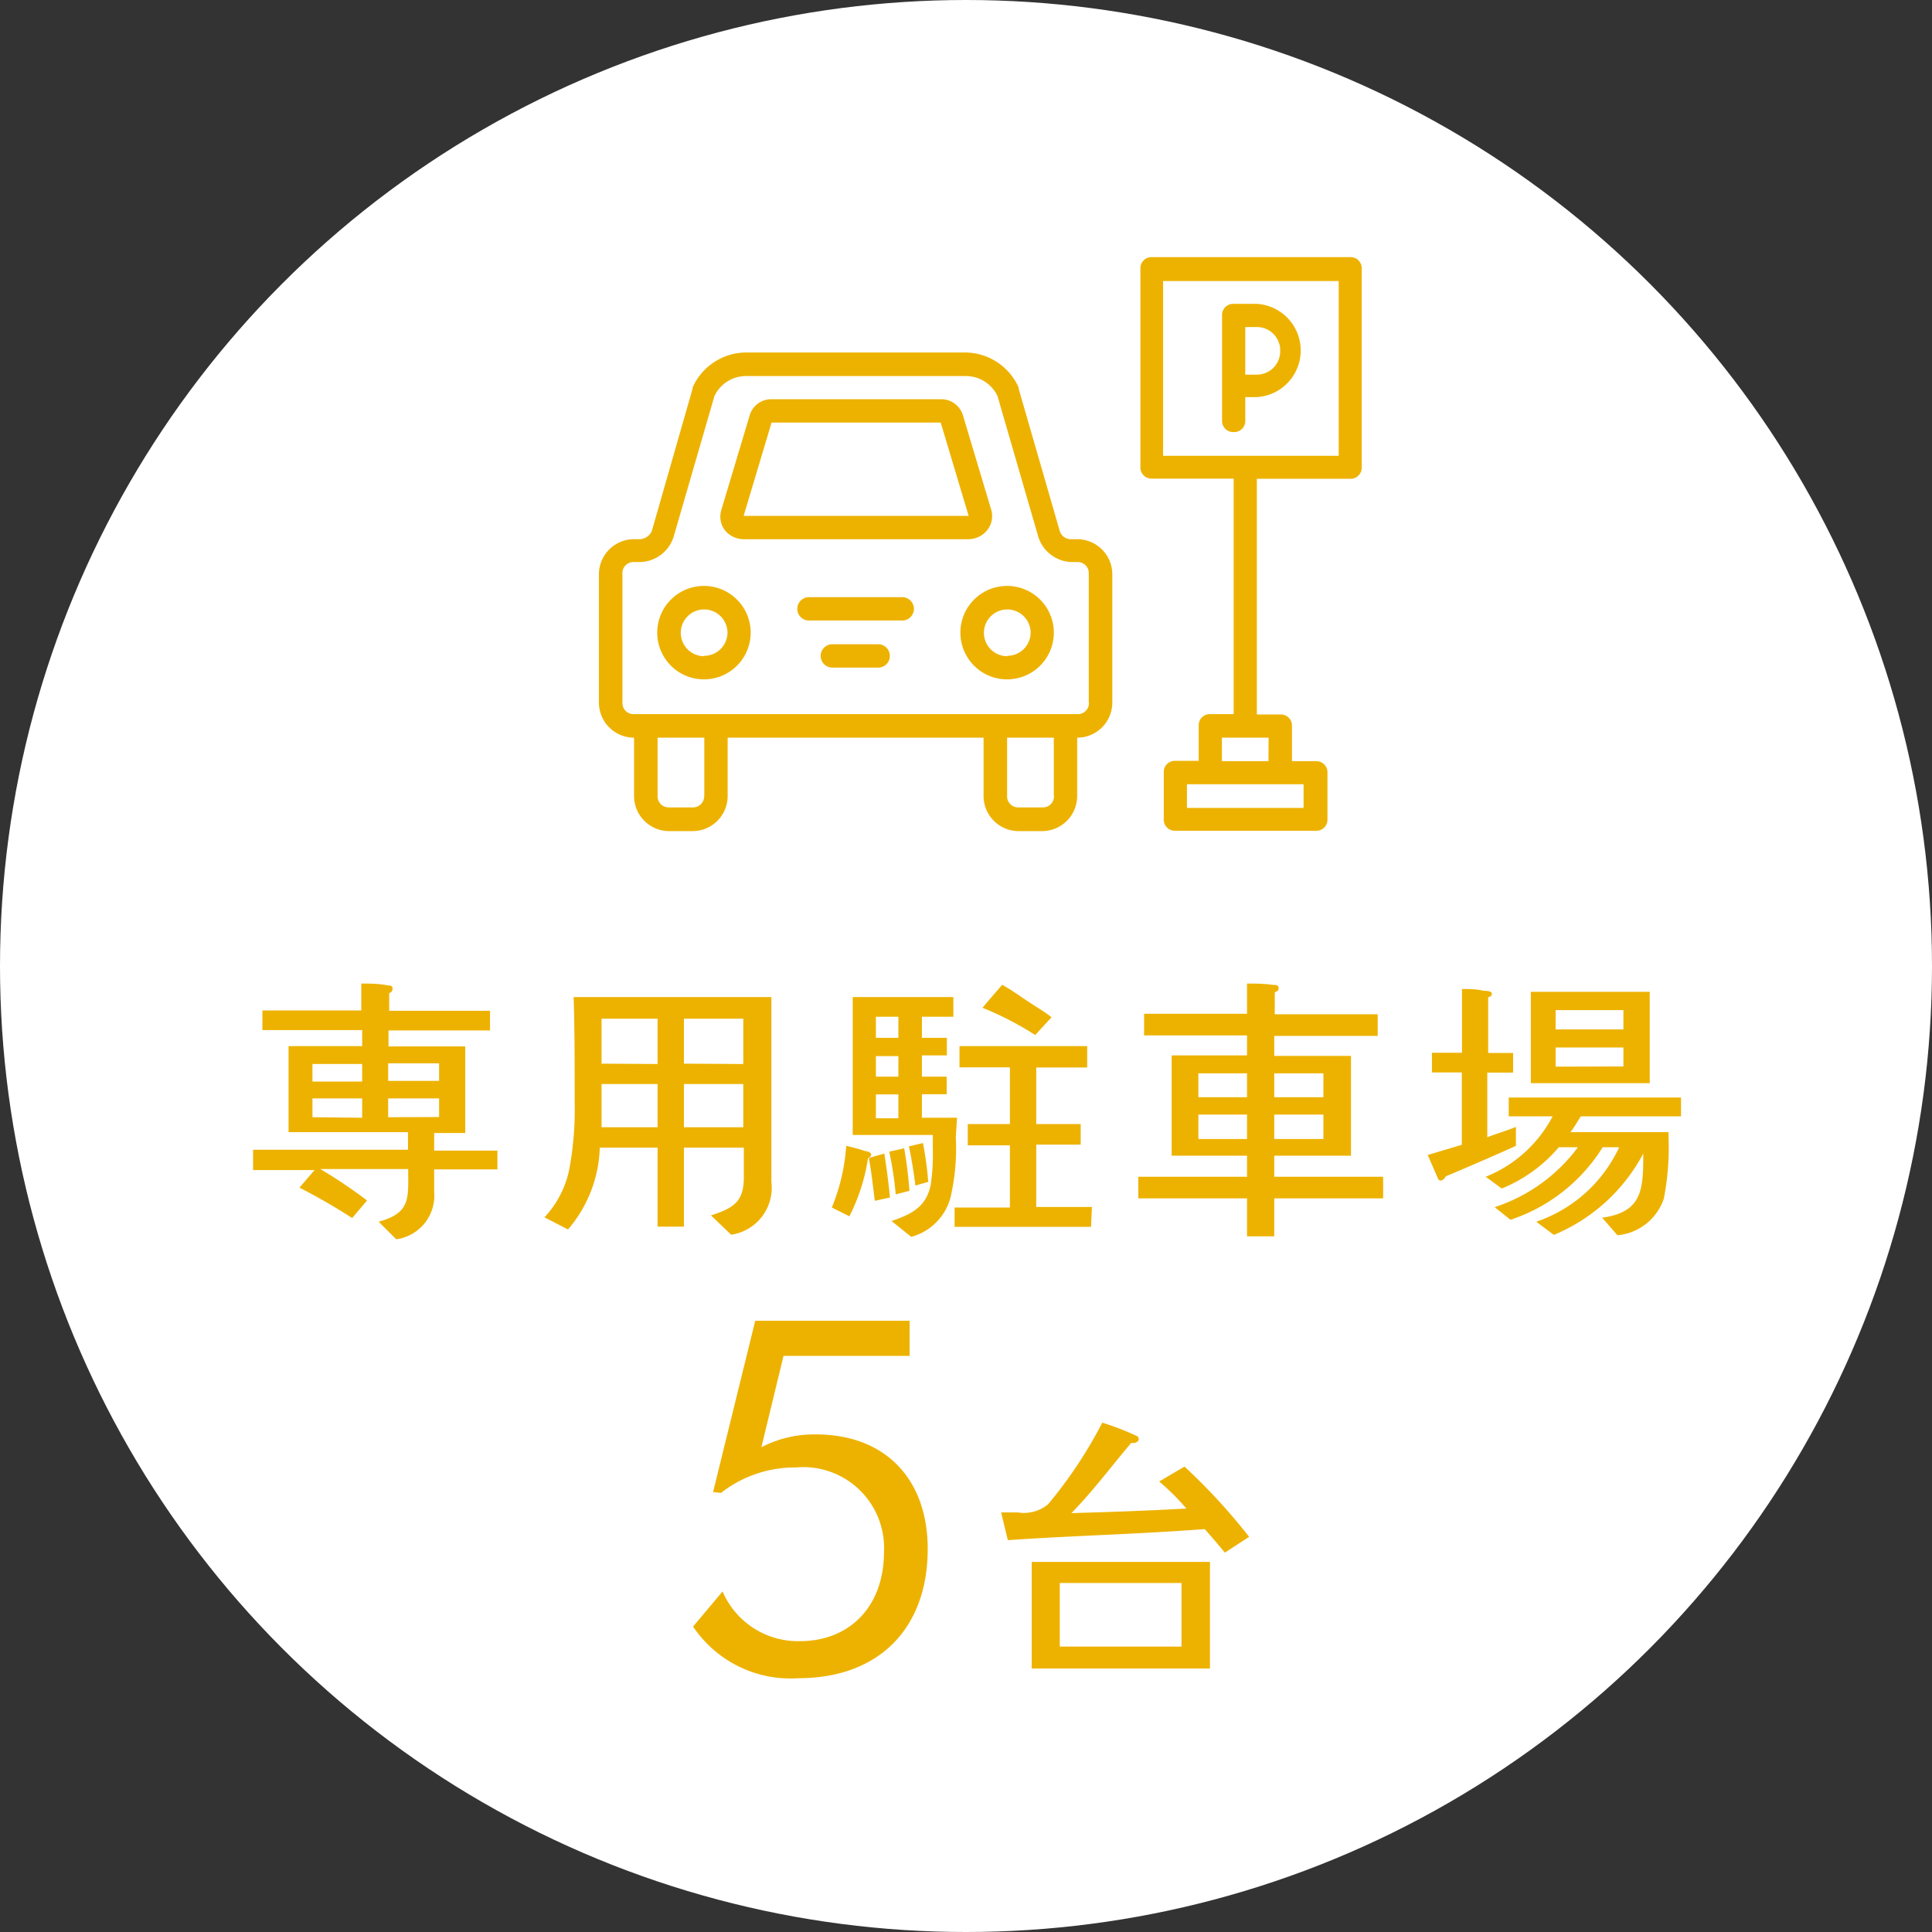 <svg xmlns="http://www.w3.org/2000/svg" viewBox="0 0 110 110"><rect x="0" y="0" width="110" height="110" fill="#333333" stroke="none"/><defs><style>.cls-1{fill:#fff;}.cls-2{fill:#edb200;}</style></defs><title>f_point3</title><g id="レイヤー_2" data-name="レイヤー 2"><g id="レイヤー_1-2" data-name="レイヤー 1"><circle class="cls-1" cx="55" cy="55" r="55"/><path class="cls-2" d="M28.32,66.58h-3.6v1.27a2.51,2.51,0,0,1-2.16,2.71l-1-1c1.84-.51,1.68-1.33,1.68-3h-5a29.5,29.5,0,0,1,2.66,1.79l-.85,1a33.56,33.56,0,0,0-3-1.73c.29-.34.59-.69.86-1H14.41V65.46h8.82v-1h-6.8V59.56h4.19v-.91H14.94V57.53h5.63V56c.51,0,1,0,1.54.11.1,0,.24,0,.24.18s-.11.21-.19.26v1H27.9v1.12H22.12v.91h4.37v4.93H24.72v1h3.6Zm-7.7-5v-1H17.79v1Zm0,2.06V62.54H17.79v1.07ZM25,61.54v-1h-2.9v1Zm0,2.06V62.54h-2.9v1.07Z"/><path class="cls-2" d="M43.92,67.3a2.7,2.7,0,0,1-2.29,3l-1.15-1.1c1.28-.42,1.87-.77,1.87-2.16V65.34H38.94v4.5h-1.5v-4.5H34.15A7.5,7.5,0,0,1,32.34,70L31,69.31a5.65,5.65,0,0,0,1.46-3,18.65,18.65,0,0,0,.26-3.54c0-2.08,0-4.26-.06-6H43.92Zm-6.48-3.12V61.72H34.25c0,1.18,0,2.06,0,2.46Zm0-3.6V58H34.25l0,2.56Zm4.88,0V58H38.94v2.56Zm0,3.6V61.72H38.94v2.46Z"/><path class="cls-2" d="M49.42,65.94a10.72,10.72,0,0,1-1.06,3.31l-1-.5a11.17,11.17,0,0,0,.82-3.51c.37.08.74.19,1.1.3.06,0,.32.06.32.19S49.48,65.91,49.42,65.94Zm5-1.2a12.26,12.26,0,0,1-.24,3.15,3.16,3.16,0,0,1-2.3,2.53l-1.12-.9c1.17-.4,2-.82,2.24-2.11a12.75,12.75,0,0,0,.11-2.07v-.72l-4.56,0V56.77h5.73v1.12H52.49v1.2h1.42v1H52.49V61.3H53.9v1H52.49v1.34c.66,0,1.33,0,2,0Zm-4.61,3.63c-.11-.82-.19-1.63-.34-2.43.29-.1.59-.18.88-.26.13.83.24,1.67.32,2.5Zm1.34-9.28v-1.2H49.87v1.2Zm0,2.21V60.13H49.87V61.3Zm0,2.37V62.31H49.87v1.36ZM51,68a20.84,20.84,0,0,0-.37-2.43l.85-.19a23.66,23.66,0,0,1,.3,2.42Zm1.12-.5c-.1-.75-.21-1.51-.37-2.23l.8-.19a19.84,19.84,0,0,1,.3,2.21Zm10,2.35H54.35v-1.1H57.5V65.21H55.1V64h2.4V60.77H54.63V59.56H61.9v1.22H59V64h2.53v1.17H59v3.55h3.17ZM58.94,58.93a17.91,17.91,0,0,0-3-1.55c.37-.45.75-.88,1.12-1.31.53.29,1,.64,1.55,1s.86.53,1.26.85Z"/><path class="cls-2" d="M78.75,68.23h-6.2v2.16H71V68.23H64.81V67H71V65.8H66.71V60.09H71V58.95H65.14V57.72H71V56c.5,0,1,0,1.54.08.1,0,.26,0,.26.18s-.13.19-.22.24v1.25h5.86v1.23H72.55v1.14h4.37V65.8H72.55V67h6.2ZM71,62.47V61.11H68.23v1.36Zm0,2.38V63.46H68.23v1.39Zm4.35-2.38V61.11h-2.8v1.36Zm0,2.38V63.46h-2.8v1.39Z"/><path class="cls-2" d="M86.31,65.24c-1.23.56-2.91,1.28-4,1.74a.4.4,0,0,1-.29.24.18.18,0,0,1-.14-.1l-.59-1.36,1.94-.58V61.06H81.53V59.94h1.71V56.31c.4,0,.82,0,1.22.1.08,0,.48,0,.48.16s-.13.18-.21.21v3.17h1.42v1.12H84.68v3.68c.54-.21,1.1-.37,1.63-.59Zm9.4-1.68H90c-.18.3-.37.61-.58.9H95v.3a15.1,15.1,0,0,1-.27,3.49,3.08,3.08,0,0,1-2.64,2.08l-.87-1c2.31-.32,2.34-1.63,2.34-3.65a10.17,10.17,0,0,1-5.09,4.63l-1-.75a8.07,8.07,0,0,0,4.72-4.24h-.94A9.82,9.82,0,0,1,86,69.45l-.9-.72a9.62,9.62,0,0,0,4.74-3.41H88.75a8.38,8.38,0,0,1-3.25,2.35L84.59,67a7.41,7.41,0,0,0,3.81-3.44H85.9V62.49h9.81Zm-1.78-1.89H87.16v-5.2h6.77Zm-1.5-3.06v-1.1H88.57v1.1Zm0,2.11V59.64H88.57v1.09Z"/><path class="cls-2" d="M40.6,84.95,43,75.2h8.79v2H44.61L43.35,82.4a6.52,6.52,0,0,1,3.11-.73c3.92,0,6.36,2.52,6.36,6.52,0,4.51-2.77,7.36-7.36,7.36a6.68,6.68,0,0,1-6-2.94l1.68-2a4.67,4.67,0,0,0,4.4,2.83c2.86,0,4.79-2,4.79-5.07a4.6,4.6,0,0,0-5-4.82A6.85,6.85,0,0,0,41.05,85Z"/><path class="cls-2" d="M69.74,88.4c-.45-.54-.79-.94-1.15-1.34-3.76.29-7.46.37-11.21.63L57,86.11l.94,0a2.16,2.16,0,0,0,1.73-.46A25.5,25.5,0,0,0,62.76,81a15.2,15.2,0,0,1,1.92.74.22.22,0,0,1,.16.19c0,.19-.29.26-.43.22-1.14,1.34-2.18,2.75-3.41,4,2.19-.06,4.37-.14,6.55-.26A14.15,14.15,0,0,0,66,84.35l1.44-.85a34.19,34.19,0,0,1,3.68,4ZM68.89,95H58.74V88.93H68.89Zm-1.62-1.25V90.13H60.34v3.62Z"/><path class="cls-2" d="M63.33,40v-7.3a2,2,0,0,0-2-2H61a.66.66,0,0,1-.66-.46L58,22.14v-.07a3.35,3.35,0,0,0-3.05-2H42.48a3.35,3.35,0,0,0-3.05,2v.07l-2.32,8.1a.8.8,0,0,1-.66.46H36.1a2,2,0,0,0-2,2V40a2,2,0,0,0,2,2v3.32a2,2,0,0,0,2,2h1.33a2,2,0,0,0,2-2V42H56v3.32a2,2,0,0,0,2,2h1.33a2,2,0,0,0,2-2V42A2,2,0,0,0,63.33,40ZM40.09,45.31a.63.63,0,0,1-.66.66H38.1a.63.63,0,0,1-.66-.66V42h2.66v3.32Zm19.92,0a.63.63,0,0,1-.66.66H58a.63.63,0,0,1-.66-.66V42H60v3.32ZM62,40a.63.63,0,0,1-.66.66H36.1a.63.63,0,0,1-.66-.66v-7.3A.63.63,0,0,1,36.1,32h.33a2.05,2.05,0,0,0,1.93-1.46l2.32-8a2,2,0,0,1,1.79-1.13H55a2,2,0,0,1,1.79,1.13l2.32,8A2.05,2.05,0,0,0,61,32h.33a.63.63,0,0,1,.66.66V40Z"/><path class="cls-2" d="M40.09,33.36A2.66,2.66,0,1,0,42.74,36,2.66,2.66,0,0,0,40.09,33.36Zm0,4A1.33,1.33,0,1,1,41.42,36,1.33,1.33,0,0,1,40.09,37.34Z"/><path class="cls-2" d="M57.35,33.36A2.66,2.66,0,1,0,60,36,2.66,2.66,0,0,0,57.35,33.36Zm0,4A1.33,1.33,0,1,1,58.68,36,1.33,1.33,0,0,1,57.35,37.34Z"/><path class="cls-2" d="M50,36.68H47.39a.66.66,0,1,0,0,1.33H50a.66.66,0,0,0,0-1.33Z"/><path class="cls-2" d="M51.38,34H46.06a.66.66,0,0,0,0,1.33h5.31a.66.66,0,0,0,0-1.33Z"/><path class="cls-2" d="M42.34,30.7H55.16a1.39,1.39,0,0,0,1.06-.53,1.29,1.29,0,0,0,.2-1.2l-1.59-5.31a1.29,1.29,0,0,0-1.26-.93H43.94a1.28,1.28,0,0,0-1.26.93L41.08,29a1.29,1.29,0,0,0,.2,1.2A1.39,1.39,0,0,0,42.34,30.7Zm1.59-6.64h9.63l1.59,5.31H42.34Z"/><path class="cls-2" d="M76.88,14.64H65.59a.63.63,0,0,0-.66.66V26.59a.63.63,0,0,0,.66.66h4.65V40.66H68.91a.63.63,0,0,0-.66.66v2H66.92a.63.63,0,0,0-.66.66v2.66a.63.63,0,0,0,.66.66h8a.63.63,0,0,0,.66-.66V44a.63.63,0,0,0-.66-.66H73.56v-2a.63.63,0,0,0-.66-.66H71.56V27.26h5.31a.63.63,0,0,0,.66-.66V15.3A.63.63,0,0,0,76.88,14.64ZM74.22,46H67.58V44.65h6.64V46Zm-2-2.66H69.57V42h2.66Zm4-17.39h-10V16h10Z"/><path class="cls-2" d="M70.24,24.6a.63.63,0,0,0,.66-.66V22.61h.66a2.66,2.66,0,0,0,0-5.31H70.24a.63.63,0,0,0-.66.66v6A.63.63,0,0,0,70.24,24.6ZM72.89,20a1.33,1.33,0,0,1-1.33,1.33H70.9V18.62h.66A1.33,1.33,0,0,1,72.89,20Z"/></g></g></svg>